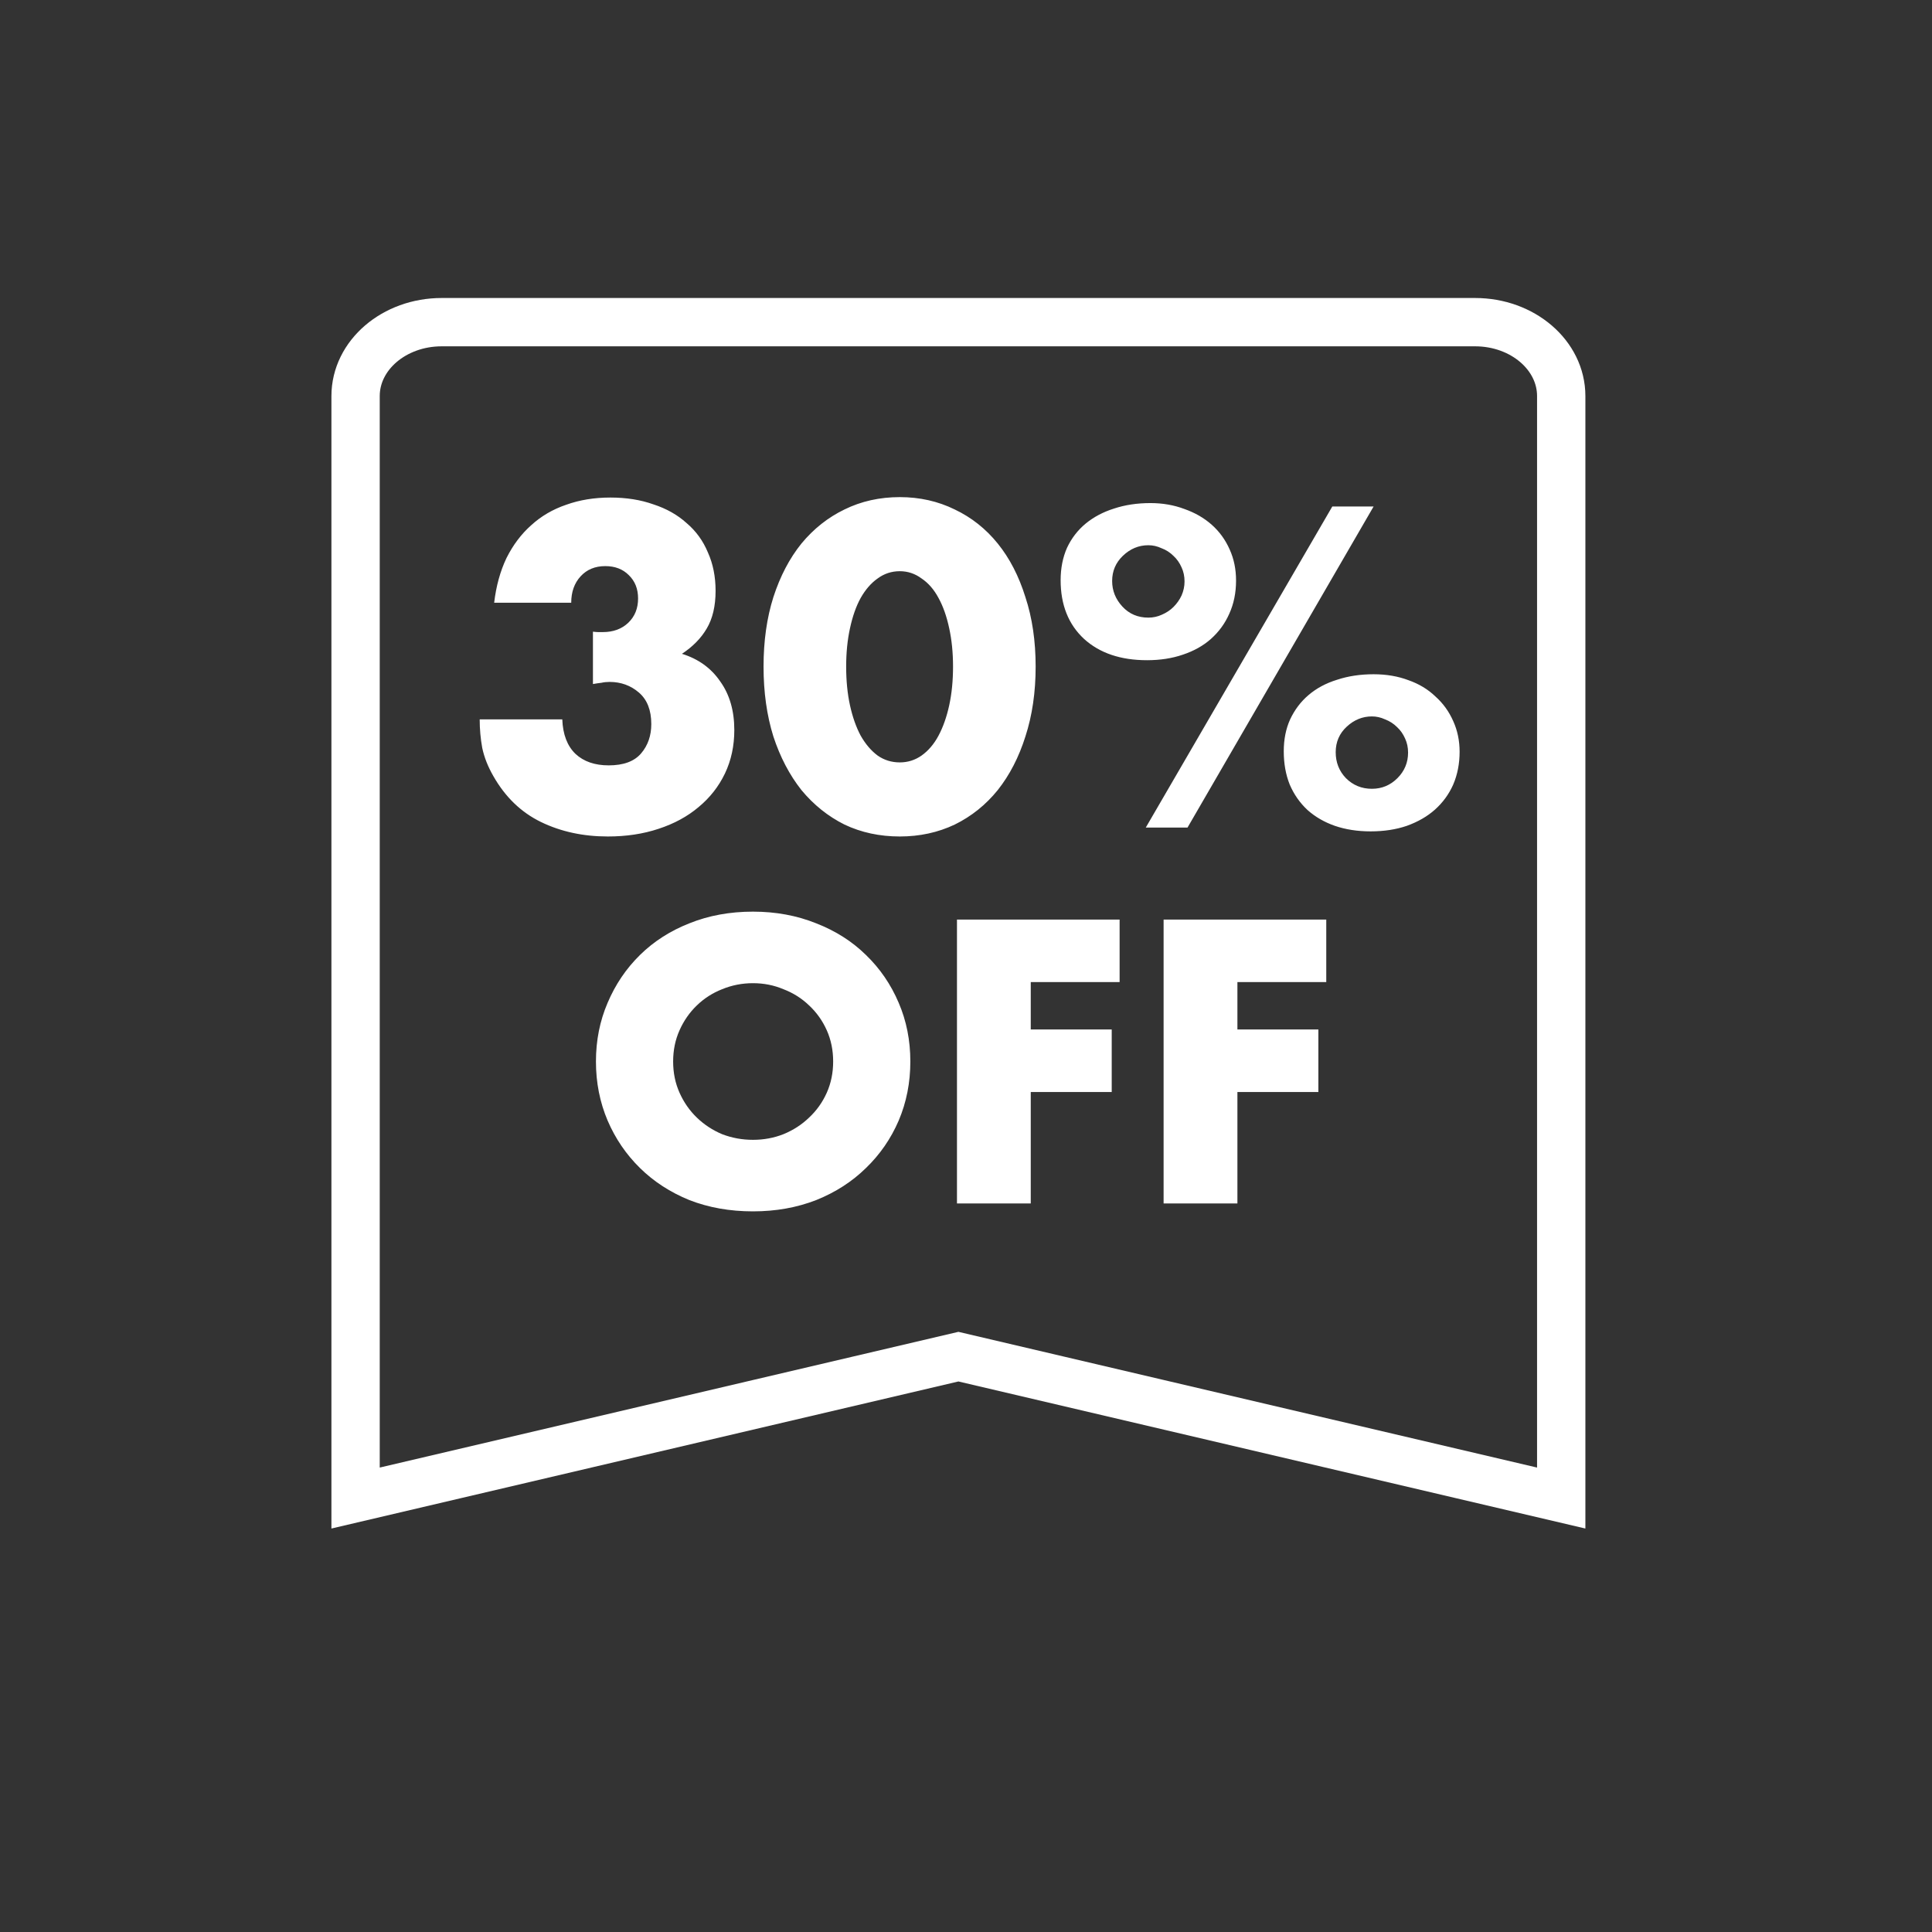 <svg xmlns="http://www.w3.org/2000/svg" fill="none" viewBox="0 0 104 104" height="104" width="104">
<rect x="0" y="0" width="104" height="104" fill="#333333" stroke="none"/>
<mask height="104" width="104" y="0" x="0" maskUnits="userSpaceOnUse" style="mask-type:alpha" id="mask0_13124_4609">
<rect fill="#D9D9D9" height="103.194" width="103.194"></rect>
</mask>
<g mask="url(#mask0_13124_4609)">
<path stroke-miterlimit="10" stroke-width="2.601" stroke="white" d="M19.141 80.64V21.319C19.141 19.122 21.216 17.342 23.776 17.342H79.405C81.966 17.342 84.041 19.122 84.041 21.319V80.64L51.591 73.029L19.141 80.64Z"></path>
<path fill="white" d="M31.918 34.003C32.041 34.019 32.14 34.026 32.216 34.026C32.308 34.026 32.385 34.026 32.446 34.026C33.011 34.026 33.469 33.858 33.821 33.522C34.172 33.186 34.348 32.75 34.348 32.215C34.348 31.696 34.18 31.276 33.844 30.955C33.523 30.634 33.103 30.474 32.583 30.474C32.033 30.474 31.59 30.657 31.254 31.024C30.918 31.39 30.749 31.864 30.749 32.445H26.601C26.708 31.543 26.929 30.741 27.265 30.038C27.617 29.335 28.06 28.747 28.595 28.273C29.13 27.784 29.756 27.417 30.474 27.173C31.193 26.913 31.987 26.783 32.858 26.783C33.714 26.783 34.486 26.905 35.173 27.15C35.876 27.379 36.472 27.715 36.961 28.159C37.465 28.586 37.847 29.113 38.107 29.74C38.382 30.351 38.52 31.039 38.52 31.803C38.52 32.628 38.359 33.308 38.038 33.843C37.733 34.362 37.289 34.813 36.709 35.195C37.595 35.47 38.283 35.967 38.772 36.685C39.276 37.388 39.528 38.259 39.528 39.298C39.528 40.154 39.36 40.933 39.024 41.636C38.688 42.339 38.214 42.942 37.603 43.447C37.007 43.951 36.289 44.341 35.448 44.616C34.623 44.891 33.714 45.028 32.721 45.028C31.391 45.028 30.192 44.768 29.122 44.249C28.052 43.729 27.197 42.904 26.555 41.773C26.265 41.269 26.066 40.765 25.959 40.261C25.867 39.756 25.822 39.245 25.822 38.725H30.268C30.299 39.535 30.535 40.154 30.979 40.582C31.422 40.994 32.018 41.2 32.767 41.2C33.561 41.2 34.142 40.986 34.508 40.559C34.875 40.131 35.059 39.604 35.059 38.977C35.059 38.228 34.837 37.663 34.394 37.281C33.951 36.899 33.423 36.708 32.812 36.708C32.66 36.708 32.514 36.723 32.377 36.754C32.239 36.769 32.087 36.792 31.918 36.822V34.003ZM45.549 35.883C45.549 36.647 45.618 37.342 45.755 37.969C45.893 38.595 46.084 39.138 46.328 39.596C46.588 40.054 46.894 40.413 47.245 40.673C47.597 40.918 47.994 41.04 48.437 41.04C48.865 41.04 49.255 40.918 49.606 40.673C49.973 40.413 50.279 40.054 50.523 39.596C50.767 39.138 50.959 38.595 51.096 37.969C51.233 37.342 51.302 36.647 51.302 35.883C51.302 35.134 51.233 34.446 51.096 33.82C50.959 33.178 50.767 32.636 50.523 32.193C50.279 31.734 49.973 31.383 49.606 31.138C49.255 30.878 48.865 30.748 48.437 30.748C47.994 30.748 47.597 30.878 47.245 31.138C46.894 31.383 46.588 31.734 46.328 32.193C46.084 32.636 45.893 33.178 45.755 33.82C45.618 34.446 45.549 35.134 45.549 35.883ZM41.102 35.883C41.102 34.508 41.278 33.262 41.63 32.147C41.996 31.016 42.501 30.053 43.142 29.259C43.8 28.464 44.571 27.853 45.458 27.425C46.359 26.982 47.352 26.76 48.437 26.76C49.507 26.76 50.492 26.982 51.394 27.425C52.295 27.853 53.067 28.464 53.709 29.259C54.351 30.053 54.847 31.016 55.199 32.147C55.566 33.262 55.749 34.508 55.749 35.883C55.749 37.258 55.566 38.511 55.199 39.642C54.847 40.757 54.351 41.72 53.709 42.53C53.067 43.324 52.295 43.943 51.394 44.386C50.492 44.814 49.507 45.028 48.437 45.028C47.352 45.028 46.359 44.814 45.458 44.386C44.571 43.943 43.8 43.324 43.142 42.53C42.501 41.72 41.996 40.757 41.63 39.642C41.278 38.511 41.102 37.258 41.102 35.883ZM71.901 40.49C71.901 41.04 72.084 41.506 72.451 41.888C72.833 42.27 73.299 42.461 73.849 42.461C74.384 42.461 74.843 42.27 75.225 41.888C75.606 41.506 75.797 41.048 75.797 40.513C75.797 40.238 75.744 39.986 75.637 39.756C75.53 39.512 75.385 39.306 75.202 39.138C75.018 38.954 74.804 38.817 74.56 38.725C74.331 38.618 74.094 38.565 73.849 38.565C73.345 38.565 72.894 38.748 72.497 39.115C72.1 39.481 71.901 39.94 71.901 40.49ZM69.105 40.444C69.105 39.802 69.219 39.229 69.448 38.725C69.693 38.205 70.021 37.77 70.434 37.419C70.862 37.052 71.374 36.777 71.97 36.593C72.566 36.395 73.223 36.295 73.941 36.295C74.629 36.295 75.255 36.402 75.82 36.616C76.386 36.815 76.867 37.105 77.264 37.487C77.677 37.854 77.998 38.297 78.227 38.817C78.456 39.321 78.571 39.871 78.571 40.467C78.571 41.109 78.456 41.697 78.227 42.232C77.998 42.751 77.669 43.202 77.242 43.584C76.829 43.951 76.325 44.241 75.729 44.455C75.148 44.654 74.499 44.753 73.781 44.753C73.078 44.753 72.436 44.654 71.855 44.455C71.29 44.257 70.801 43.974 70.388 43.607C69.976 43.225 69.655 42.767 69.425 42.232C69.212 41.697 69.105 41.101 69.105 40.444ZM71.718 27.265H73.941L63.925 44.547H61.678L71.718 27.265ZM59.867 31.276C59.867 31.795 60.051 32.254 60.418 32.651C60.784 33.048 61.25 33.247 61.816 33.247C62.076 33.247 62.32 33.193 62.549 33.087C62.794 32.98 63 32.842 63.168 32.674C63.352 32.49 63.497 32.284 63.604 32.055C63.711 31.811 63.764 31.558 63.764 31.299C63.764 31.024 63.711 30.771 63.604 30.542C63.497 30.298 63.352 30.091 63.168 29.923C62.985 29.74 62.771 29.602 62.526 29.511C62.297 29.404 62.06 29.35 61.816 29.35C61.296 29.35 60.838 29.541 60.441 29.923C60.059 30.29 59.867 30.741 59.867 31.276ZM57.094 31.23C57.094 30.588 57.209 30.007 57.438 29.488C57.682 28.968 58.019 28.533 58.446 28.181C58.874 27.83 59.379 27.562 59.959 27.379C60.555 27.18 61.212 27.081 61.93 27.081C62.587 27.081 63.199 27.188 63.764 27.402C64.329 27.601 64.818 27.883 65.231 28.25C65.644 28.617 65.965 29.06 66.194 29.58C66.423 30.084 66.537 30.642 66.537 31.253C66.537 31.91 66.415 32.506 66.171 33.041C65.942 33.56 65.613 34.011 65.185 34.393C64.773 34.76 64.268 35.042 63.672 35.241C63.092 35.44 62.45 35.539 61.747 35.539C60.326 35.539 59.195 35.157 58.355 34.393C57.514 33.614 57.094 32.559 57.094 31.23Z"></path>
<path fill="white" d="M36.235 57.141C36.235 57.749 36.35 58.31 36.58 58.823C36.809 59.337 37.12 59.783 37.512 60.161C37.904 60.539 38.357 60.837 38.87 61.053C39.397 61.256 39.951 61.357 40.532 61.357C41.113 61.357 41.66 61.256 42.174 61.053C42.701 60.837 43.16 60.539 43.552 60.161C43.958 59.783 44.275 59.337 44.505 58.823C44.734 58.31 44.849 57.749 44.849 57.141C44.849 56.533 44.734 55.972 44.505 55.459C44.275 54.945 43.958 54.499 43.552 54.121C43.16 53.743 42.701 53.452 42.174 53.25C41.66 53.033 41.113 52.925 40.532 52.925C39.951 52.925 39.397 53.033 38.87 53.25C38.357 53.452 37.904 53.743 37.512 54.121C37.12 54.499 36.809 54.945 36.58 55.459C36.35 55.972 36.235 56.533 36.235 57.141ZM32.08 57.141C32.08 56.006 32.29 54.952 32.709 53.979C33.127 52.993 33.709 52.135 34.452 51.405C35.195 50.675 36.08 50.108 37.107 49.703C38.147 49.284 39.289 49.074 40.532 49.074C41.762 49.074 42.897 49.284 43.937 49.703C44.978 50.108 45.869 50.675 46.613 51.405C47.369 52.135 47.957 52.993 48.376 53.979C48.795 54.952 49.004 56.006 49.004 57.141C49.004 58.276 48.795 59.337 48.376 60.323C47.957 61.296 47.369 62.147 46.613 62.877C45.869 63.607 44.978 64.181 43.937 64.6C42.897 65.005 41.762 65.208 40.532 65.208C39.289 65.208 38.147 65.005 37.107 64.6C36.08 64.181 35.195 63.607 34.452 62.877C33.709 62.147 33.127 61.296 32.709 60.323C32.29 59.337 32.08 58.276 32.08 57.141ZM60.269 52.864H55.486V55.418H59.844V58.783H55.486V64.782H51.514V49.5H60.269V52.864ZM71.393 52.864H66.61V55.418H70.968V58.783H66.61V64.782H62.637V49.5H71.393V52.864Z"></path>
</g>
</svg>
